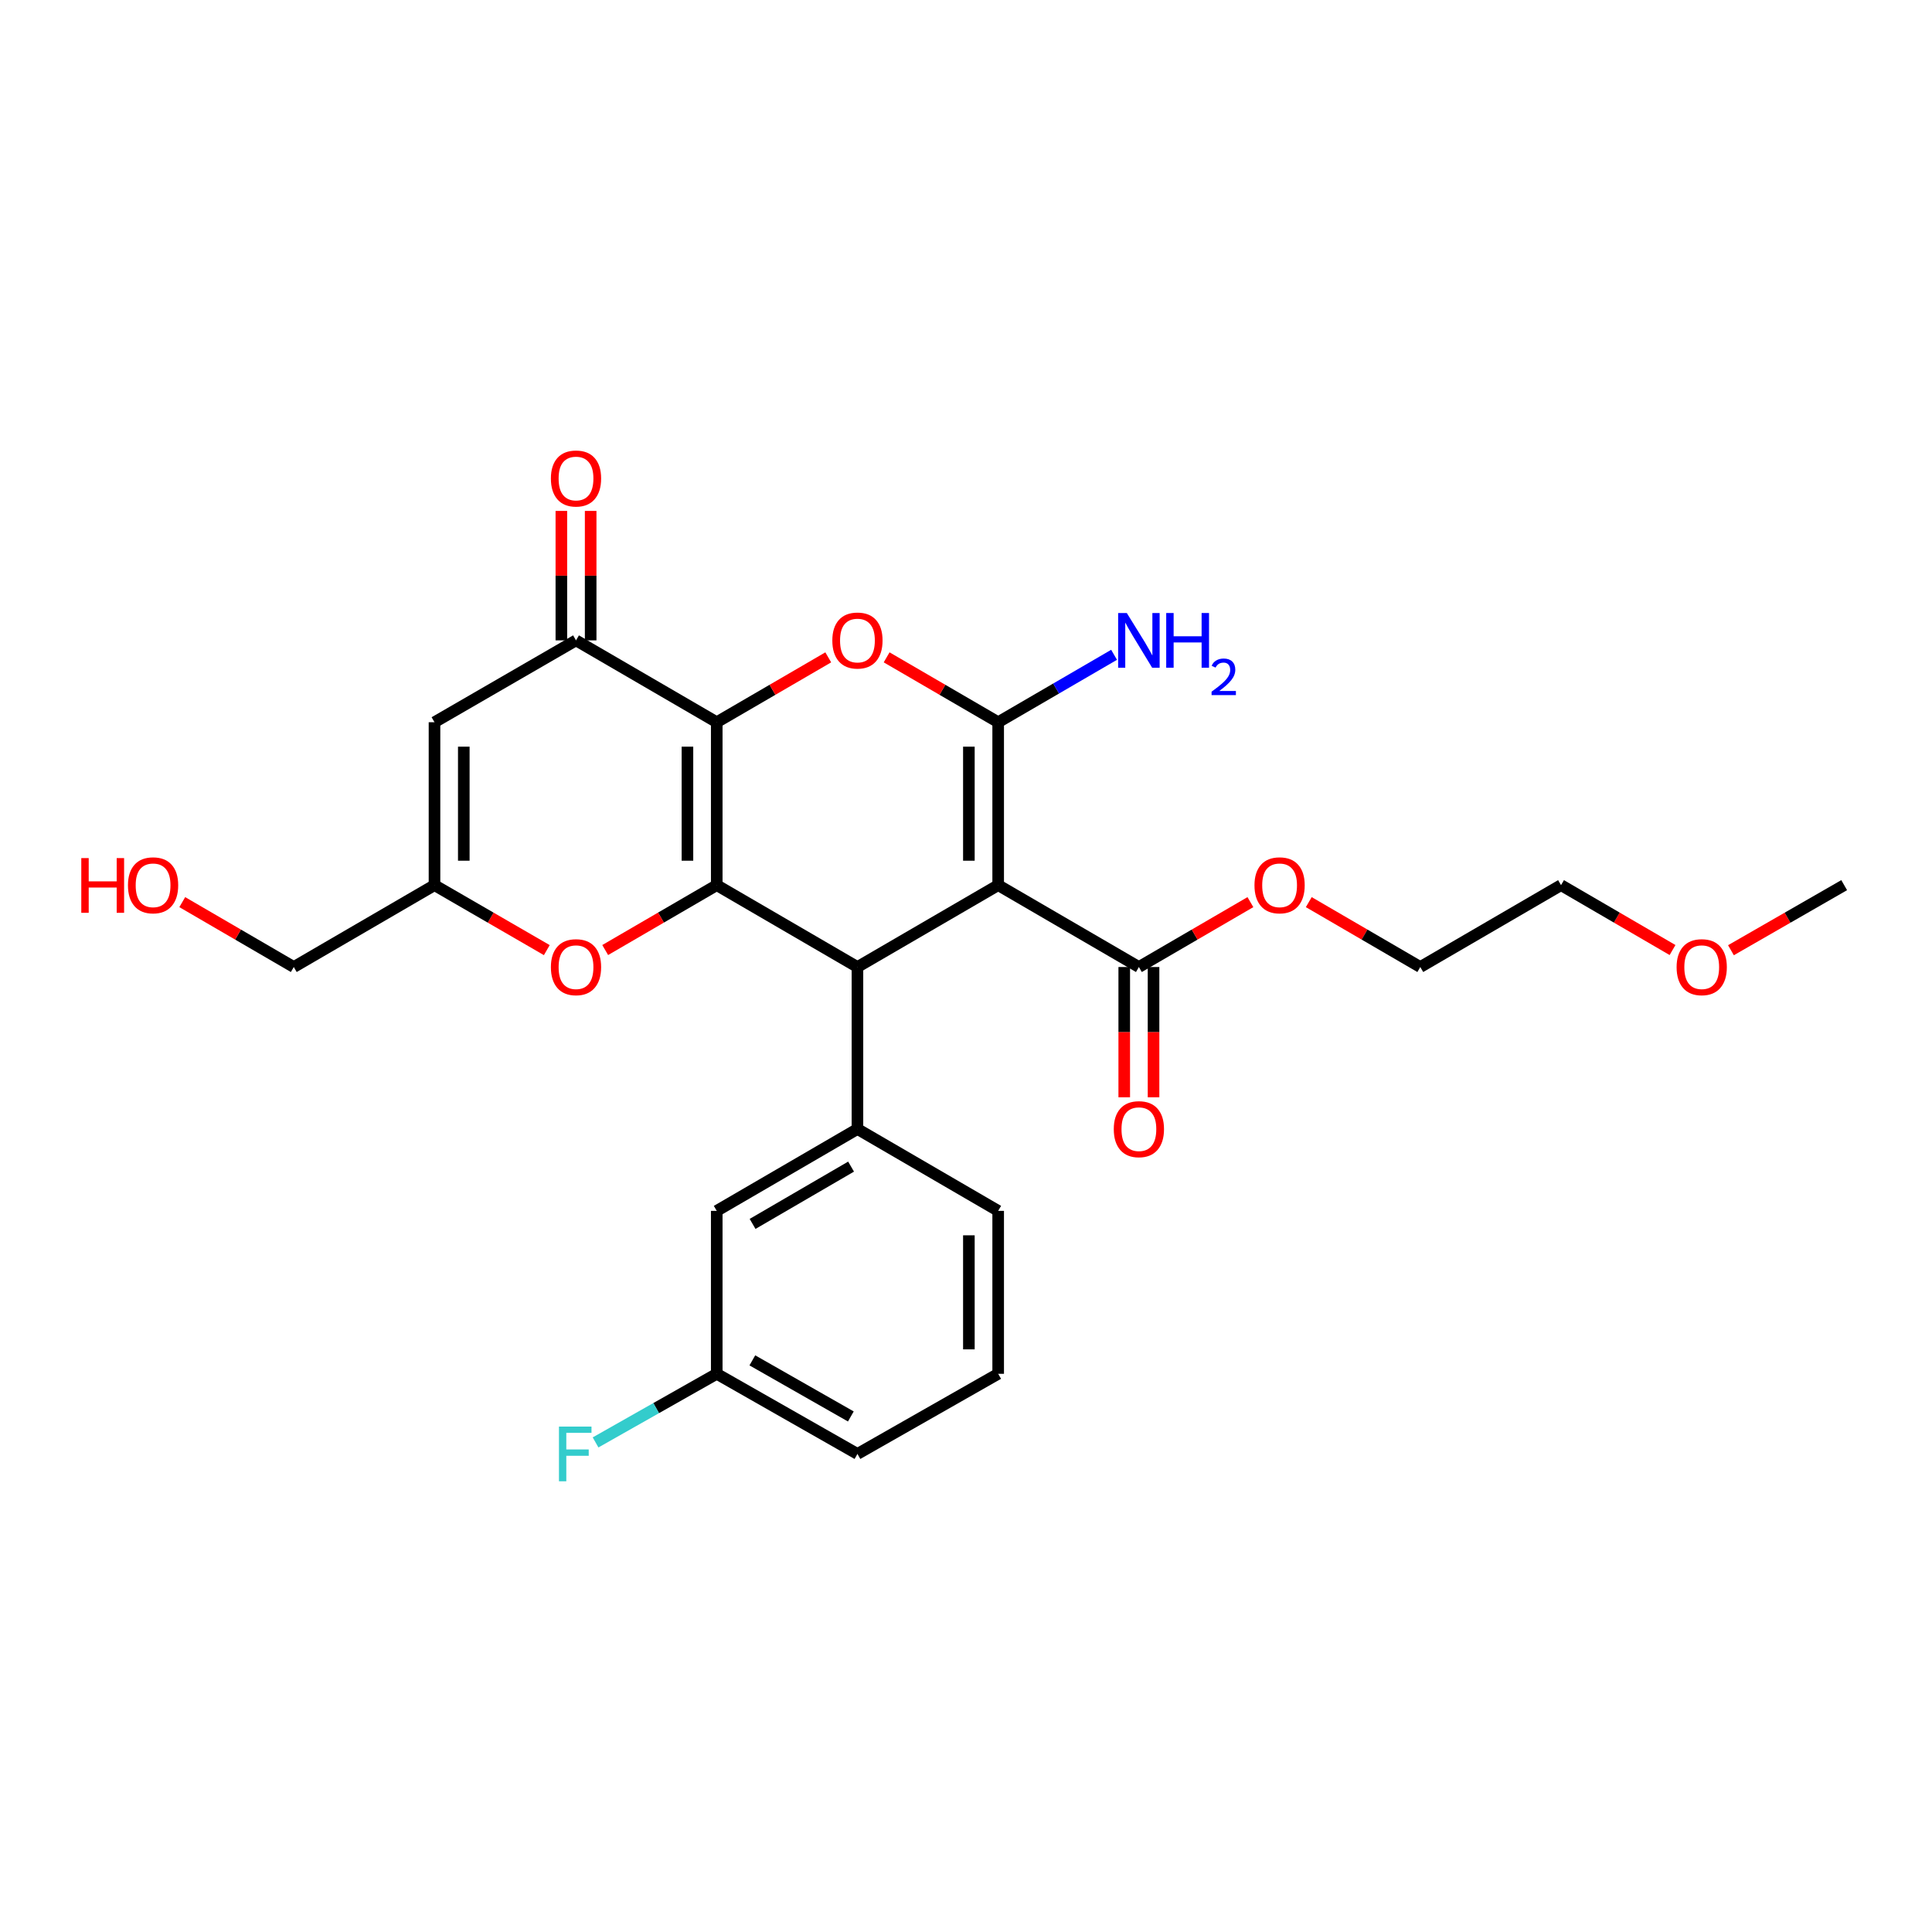 <?xml version='1.0' encoding='iso-8859-1'?>
<svg version='1.1' baseProfile='full'
              xmlns='http://www.w3.org/2000/svg'
                      xmlns:rdkit='http://www.rdkit.org/xml'
                      xmlns:xlink='http://www.w3.org/1999/xlink'
                  xml:space='preserve'
width='1000px' height='1000px' viewBox='0 0 1000 1000'>
<!-- END OF HEADER -->
<rect style='opacity:1.0;fill:#FFFFFF;stroke:none' width='1000' height='1000' x='0' y='0'> </rect>
<path class='bond-0' d='M 370.985,373.824 L 370.985,458.15' style='fill:none;fill-rule:evenodd;stroke:#000000;stroke-width:6px;stroke-linecap:butt;stroke-linejoin:miter;stroke-opacity:1' />
<path class='bond-0' d='M 355.82,386.472 L 355.82,445.501' style='fill:none;fill-rule:evenodd;stroke:#000000;stroke-width:6px;stroke-linecap:butt;stroke-linejoin:miter;stroke-opacity:1' />
<path class='bond-4' d='M 370.985,373.824 L 399.845,357.033' style='fill:none;fill-rule:evenodd;stroke:#000000;stroke-width:6px;stroke-linecap:butt;stroke-linejoin:miter;stroke-opacity:1' />
<path class='bond-4' d='M 399.845,357.033 L 428.705,340.243' style='fill:none;fill-rule:evenodd;stroke:#FF0000;stroke-width:6px;stroke-linecap:butt;stroke-linejoin:miter;stroke-opacity:1' />
<path class='bond-5' d='M 370.985,373.824 L 298.142,331.454' style='fill:none;fill-rule:evenodd;stroke:#000000;stroke-width:6px;stroke-linecap:butt;stroke-linejoin:miter;stroke-opacity:1' />
<path class='bond-3' d='M 370.985,458.15 L 443.811,500.528' style='fill:none;fill-rule:evenodd;stroke:#000000;stroke-width:6px;stroke-linecap:butt;stroke-linejoin:miter;stroke-opacity:1' />
<path class='bond-6' d='M 370.985,458.15 L 342.117,474.944' style='fill:none;fill-rule:evenodd;stroke:#000000;stroke-width:6px;stroke-linecap:butt;stroke-linejoin:miter;stroke-opacity:1' />
<path class='bond-6' d='M 342.117,474.944 L 313.249,491.739' style='fill:none;fill-rule:evenodd;stroke:#FF0000;stroke-width:6px;stroke-linecap:butt;stroke-linejoin:miter;stroke-opacity:1' />
<path class='bond-1' d='M 516.654,458.15 L 516.654,373.824' style='fill:none;fill-rule:evenodd;stroke:#000000;stroke-width:6px;stroke-linecap:butt;stroke-linejoin:miter;stroke-opacity:1' />
<path class='bond-1' d='M 501.489,445.501 L 501.489,386.472' style='fill:none;fill-rule:evenodd;stroke:#000000;stroke-width:6px;stroke-linecap:butt;stroke-linejoin:miter;stroke-opacity:1' />
<path class='bond-9' d='M 516.654,458.15 L 589.489,500.528' style='fill:none;fill-rule:evenodd;stroke:#000000;stroke-width:6px;stroke-linecap:butt;stroke-linejoin:miter;stroke-opacity:1' />
<path class='bond-27' d='M 516.654,458.15 L 443.811,500.528' style='fill:none;fill-rule:evenodd;stroke:#000000;stroke-width:6px;stroke-linecap:butt;stroke-linejoin:miter;stroke-opacity:1' />
<path class='bond-2' d='M 516.654,373.824 L 487.786,357.032' style='fill:none;fill-rule:evenodd;stroke:#000000;stroke-width:6px;stroke-linecap:butt;stroke-linejoin:miter;stroke-opacity:1' />
<path class='bond-2' d='M 487.786,357.032 L 458.918,340.241' style='fill:none;fill-rule:evenodd;stroke:#FF0000;stroke-width:6px;stroke-linecap:butt;stroke-linejoin:miter;stroke-opacity:1' />
<path class='bond-12' d='M 516.654,373.824 L 546.648,356.375' style='fill:none;fill-rule:evenodd;stroke:#000000;stroke-width:6px;stroke-linecap:butt;stroke-linejoin:miter;stroke-opacity:1' />
<path class='bond-12' d='M 546.648,356.375 L 576.642,338.927' style='fill:none;fill-rule:evenodd;stroke:#0000FF;stroke-width:6px;stroke-linecap:butt;stroke-linejoin:miter;stroke-opacity:1' />
<path class='bond-8' d='M 443.811,500.528 L 443.811,584.374' style='fill:none;fill-rule:evenodd;stroke:#000000;stroke-width:6px;stroke-linecap:butt;stroke-linejoin:miter;stroke-opacity:1' />
<path class='bond-7' d='M 298.142,331.454 L 224.895,373.824' style='fill:none;fill-rule:evenodd;stroke:#000000;stroke-width:6px;stroke-linecap:butt;stroke-linejoin:miter;stroke-opacity:1' />
<path class='bond-13' d='M 305.725,331.454 L 305.725,297.951' style='fill:none;fill-rule:evenodd;stroke:#000000;stroke-width:6px;stroke-linecap:butt;stroke-linejoin:miter;stroke-opacity:1' />
<path class='bond-13' d='M 305.725,297.951 L 305.725,264.448' style='fill:none;fill-rule:evenodd;stroke:#FF0000;stroke-width:6px;stroke-linecap:butt;stroke-linejoin:miter;stroke-opacity:1' />
<path class='bond-13' d='M 290.56,331.454 L 290.56,297.951' style='fill:none;fill-rule:evenodd;stroke:#000000;stroke-width:6px;stroke-linecap:butt;stroke-linejoin:miter;stroke-opacity:1' />
<path class='bond-13' d='M 290.56,297.951 L 290.56,264.448' style='fill:none;fill-rule:evenodd;stroke:#FF0000;stroke-width:6px;stroke-linecap:butt;stroke-linejoin:miter;stroke-opacity:1' />
<path class='bond-28' d='M 283.027,491.782 L 253.961,474.966' style='fill:none;fill-rule:evenodd;stroke:#FF0000;stroke-width:6px;stroke-linecap:butt;stroke-linejoin:miter;stroke-opacity:1' />
<path class='bond-28' d='M 253.961,474.966 L 224.895,458.15' style='fill:none;fill-rule:evenodd;stroke:#000000;stroke-width:6px;stroke-linecap:butt;stroke-linejoin:miter;stroke-opacity:1' />
<path class='bond-10' d='M 224.895,373.824 L 224.895,458.15' style='fill:none;fill-rule:evenodd;stroke:#000000;stroke-width:6px;stroke-linecap:butt;stroke-linejoin:miter;stroke-opacity:1' />
<path class='bond-10' d='M 240.06,386.472 L 240.06,445.501' style='fill:none;fill-rule:evenodd;stroke:#000000;stroke-width:6px;stroke-linecap:butt;stroke-linejoin:miter;stroke-opacity:1' />
<path class='bond-11' d='M 443.811,584.374 L 370.985,626.743' style='fill:none;fill-rule:evenodd;stroke:#000000;stroke-width:6px;stroke-linecap:butt;stroke-linejoin:miter;stroke-opacity:1' />
<path class='bond-11' d='M 440.514,603.837 L 389.535,633.496' style='fill:none;fill-rule:evenodd;stroke:#000000;stroke-width:6px;stroke-linecap:butt;stroke-linejoin:miter;stroke-opacity:1' />
<path class='bond-18' d='M 443.811,584.374 L 516.654,626.743' style='fill:none;fill-rule:evenodd;stroke:#000000;stroke-width:6px;stroke-linecap:butt;stroke-linejoin:miter;stroke-opacity:1' />
<path class='bond-14' d='M 581.906,500.528 L 581.906,534.243' style='fill:none;fill-rule:evenodd;stroke:#000000;stroke-width:6px;stroke-linecap:butt;stroke-linejoin:miter;stroke-opacity:1' />
<path class='bond-14' d='M 581.906,534.243 L 581.906,567.957' style='fill:none;fill-rule:evenodd;stroke:#FF0000;stroke-width:6px;stroke-linecap:butt;stroke-linejoin:miter;stroke-opacity:1' />
<path class='bond-14' d='M 597.071,500.528 L 597.071,534.243' style='fill:none;fill-rule:evenodd;stroke:#000000;stroke-width:6px;stroke-linecap:butt;stroke-linejoin:miter;stroke-opacity:1' />
<path class='bond-14' d='M 597.071,534.243 L 597.071,567.957' style='fill:none;fill-rule:evenodd;stroke:#FF0000;stroke-width:6px;stroke-linecap:butt;stroke-linejoin:miter;stroke-opacity:1' />
<path class='bond-16' d='M 589.489,500.528 L 618.348,483.734' style='fill:none;fill-rule:evenodd;stroke:#000000;stroke-width:6px;stroke-linecap:butt;stroke-linejoin:miter;stroke-opacity:1' />
<path class='bond-16' d='M 618.348,483.734 L 647.208,466.94' style='fill:none;fill-rule:evenodd;stroke:#FF0000;stroke-width:6px;stroke-linecap:butt;stroke-linejoin:miter;stroke-opacity:1' />
<path class='bond-19' d='M 224.895,458.15 L 152.061,500.528' style='fill:none;fill-rule:evenodd;stroke:#000000;stroke-width:6px;stroke-linecap:butt;stroke-linejoin:miter;stroke-opacity:1' />
<path class='bond-15' d='M 370.985,626.743 L 370.985,711.078' style='fill:none;fill-rule:evenodd;stroke:#000000;stroke-width:6px;stroke-linecap:butt;stroke-linejoin:miter;stroke-opacity:1' />
<path class='bond-17' d='M 370.985,711.078 L 339.624,728.836' style='fill:none;fill-rule:evenodd;stroke:#000000;stroke-width:6px;stroke-linecap:butt;stroke-linejoin:miter;stroke-opacity:1' />
<path class='bond-17' d='M 339.624,728.836 L 308.262,746.595' style='fill:none;fill-rule:evenodd;stroke:#33CCCC;stroke-width:6px;stroke-linecap:butt;stroke-linejoin:miter;stroke-opacity:1' />
<path class='bond-29' d='M 370.985,711.078 L 443.811,752.554' style='fill:none;fill-rule:evenodd;stroke:#000000;stroke-width:6px;stroke-linecap:butt;stroke-linejoin:miter;stroke-opacity:1' />
<path class='bond-29' d='M 389.414,704.121 L 440.392,733.155' style='fill:none;fill-rule:evenodd;stroke:#000000;stroke-width:6px;stroke-linecap:butt;stroke-linejoin:miter;stroke-opacity:1' />
<path class='bond-24' d='M 677.421,466.94 L 706.281,483.734' style='fill:none;fill-rule:evenodd;stroke:#FF0000;stroke-width:6px;stroke-linecap:butt;stroke-linejoin:miter;stroke-opacity:1' />
<path class='bond-24' d='M 706.281,483.734 L 735.141,500.528' style='fill:none;fill-rule:evenodd;stroke:#000000;stroke-width:6px;stroke-linecap:butt;stroke-linejoin:miter;stroke-opacity:1' />
<path class='bond-21' d='M 516.654,626.743 L 516.654,711.078' style='fill:none;fill-rule:evenodd;stroke:#000000;stroke-width:6px;stroke-linecap:butt;stroke-linejoin:miter;stroke-opacity:1' />
<path class='bond-21' d='M 501.489,639.393 L 501.489,698.428' style='fill:none;fill-rule:evenodd;stroke:#000000;stroke-width:6px;stroke-linecap:butt;stroke-linejoin:miter;stroke-opacity:1' />
<path class='bond-20' d='M 152.061,500.528 L 123.201,483.734' style='fill:none;fill-rule:evenodd;stroke:#000000;stroke-width:6px;stroke-linecap:butt;stroke-linejoin:miter;stroke-opacity:1' />
<path class='bond-20' d='M 123.201,483.734 L 94.341,466.94' style='fill:none;fill-rule:evenodd;stroke:#FF0000;stroke-width:6px;stroke-linecap:butt;stroke-linejoin:miter;stroke-opacity:1' />
<path class='bond-23' d='M 516.654,711.078 L 443.811,752.554' style='fill:none;fill-rule:evenodd;stroke:#000000;stroke-width:6px;stroke-linecap:butt;stroke-linejoin:miter;stroke-opacity:1' />
<path class='bond-22' d='M 865.703,491.737 L 836.843,474.943' style='fill:none;fill-rule:evenodd;stroke:#FF0000;stroke-width:6px;stroke-linecap:butt;stroke-linejoin:miter;stroke-opacity:1' />
<path class='bond-22' d='M 836.843,474.943 L 807.984,458.15' style='fill:none;fill-rule:evenodd;stroke:#000000;stroke-width:6px;stroke-linecap:butt;stroke-linejoin:miter;stroke-opacity:1' />
<path class='bond-26' d='M 895.936,491.834 L 925.241,474.992' style='fill:none;fill-rule:evenodd;stroke:#FF0000;stroke-width:6px;stroke-linecap:butt;stroke-linejoin:miter;stroke-opacity:1' />
<path class='bond-26' d='M 925.241,474.992 L 954.545,458.15' style='fill:none;fill-rule:evenodd;stroke:#000000;stroke-width:6px;stroke-linecap:butt;stroke-linejoin:miter;stroke-opacity:1' />
<path class='bond-25' d='M 735.141,500.528 L 807.984,458.15' style='fill:none;fill-rule:evenodd;stroke:#000000;stroke-width:6px;stroke-linecap:butt;stroke-linejoin:miter;stroke-opacity:1' />
<path  class='atom-5' d='M 430.811 331.534
Q 430.811 324.734, 434.171 320.934
Q 437.531 317.134, 443.811 317.134
Q 450.091 317.134, 453.451 320.934
Q 456.811 324.734, 456.811 331.534
Q 456.811 338.414, 453.411 342.334
Q 450.011 346.214, 443.811 346.214
Q 437.571 346.214, 434.171 342.334
Q 430.811 338.454, 430.811 331.534
M 443.811 343.014
Q 448.131 343.014, 450.451 340.134
Q 452.811 337.214, 452.811 331.534
Q 452.811 325.974, 450.451 323.174
Q 448.131 320.334, 443.811 320.334
Q 439.491 320.334, 437.131 323.134
Q 434.811 325.934, 434.811 331.534
Q 434.811 337.254, 437.131 340.134
Q 439.491 343.014, 443.811 343.014
' fill='#FF0000'/>
<path  class='atom-7' d='M 285.142 500.608
Q 285.142 493.808, 288.502 490.008
Q 291.862 486.208, 298.142 486.208
Q 304.422 486.208, 307.782 490.008
Q 311.142 493.808, 311.142 500.608
Q 311.142 507.488, 307.742 511.408
Q 304.342 515.288, 298.142 515.288
Q 291.902 515.288, 288.502 511.408
Q 285.142 507.528, 285.142 500.608
M 298.142 512.088
Q 302.462 512.088, 304.782 509.208
Q 307.142 506.288, 307.142 500.608
Q 307.142 495.048, 304.782 492.248
Q 302.462 489.408, 298.142 489.408
Q 293.822 489.408, 291.462 492.208
Q 289.142 495.008, 289.142 500.608
Q 289.142 506.328, 291.462 509.208
Q 293.822 512.088, 298.142 512.088
' fill='#FF0000'/>
<path  class='atom-13' d='M 583.229 317.294
L 592.509 332.294
Q 593.429 333.774, 594.909 336.454
Q 596.389 339.134, 596.469 339.294
L 596.469 317.294
L 600.229 317.294
L 600.229 345.614
L 596.349 345.614
L 586.389 329.214
Q 585.229 327.294, 583.989 325.094
Q 582.789 322.894, 582.429 322.214
L 582.429 345.614
L 578.749 345.614
L 578.749 317.294
L 583.229 317.294
' fill='#0000FF'/>
<path  class='atom-13' d='M 603.629 317.294
L 607.469 317.294
L 607.469 329.334
L 621.949 329.334
L 621.949 317.294
L 625.789 317.294
L 625.789 345.614
L 621.949 345.614
L 621.949 332.534
L 607.469 332.534
L 607.469 345.614
L 603.629 345.614
L 603.629 317.294
' fill='#0000FF'/>
<path  class='atom-13' d='M 627.161 344.62
Q 627.848 342.852, 629.485 341.875
Q 631.121 340.872, 633.392 340.872
Q 636.217 340.872, 637.801 342.403
Q 639.385 343.934, 639.385 346.653
Q 639.385 349.425, 637.325 352.012
Q 635.293 354.6, 631.069 357.662
L 639.701 357.662
L 639.701 359.774
L 627.109 359.774
L 627.109 358.005
Q 630.593 355.524, 632.653 353.676
Q 634.738 351.828, 635.741 350.164
Q 636.745 348.501, 636.745 346.785
Q 636.745 344.99, 635.847 343.987
Q 634.949 342.984, 633.392 342.984
Q 631.887 342.984, 630.884 343.591
Q 629.881 344.198, 629.168 345.544
L 627.161 344.62
' fill='#0000FF'/>
<path  class='atom-14' d='M 285.142 247.671
Q 285.142 240.871, 288.502 237.071
Q 291.862 233.271, 298.142 233.271
Q 304.422 233.271, 307.782 237.071
Q 311.142 240.871, 311.142 247.671
Q 311.142 254.551, 307.742 258.471
Q 304.342 262.351, 298.142 262.351
Q 291.902 262.351, 288.502 258.471
Q 285.142 254.591, 285.142 247.671
M 298.142 259.151
Q 302.462 259.151, 304.782 256.271
Q 307.142 253.351, 307.142 247.671
Q 307.142 242.111, 304.782 239.311
Q 302.462 236.471, 298.142 236.471
Q 293.822 236.471, 291.462 239.271
Q 289.142 242.071, 289.142 247.671
Q 289.142 253.391, 291.462 256.271
Q 293.822 259.151, 298.142 259.151
' fill='#FF0000'/>
<path  class='atom-15' d='M 576.489 584.454
Q 576.489 577.654, 579.849 573.854
Q 583.209 570.054, 589.489 570.054
Q 595.769 570.054, 599.129 573.854
Q 602.489 577.654, 602.489 584.454
Q 602.489 591.334, 599.089 595.254
Q 595.689 599.134, 589.489 599.134
Q 583.249 599.134, 579.849 595.254
Q 576.489 591.374, 576.489 584.454
M 589.489 595.934
Q 593.809 595.934, 596.129 593.054
Q 598.489 590.134, 598.489 584.454
Q 598.489 578.894, 596.129 576.094
Q 593.809 573.254, 589.489 573.254
Q 585.169 573.254, 582.809 576.054
Q 580.489 578.854, 580.489 584.454
Q 580.489 590.174, 582.809 593.054
Q 585.169 595.934, 589.489 595.934
' fill='#FF0000'/>
<path  class='atom-17' d='M 649.315 458.23
Q 649.315 451.43, 652.675 447.63
Q 656.035 443.83, 662.315 443.83
Q 668.595 443.83, 671.955 447.63
Q 675.315 451.43, 675.315 458.23
Q 675.315 465.11, 671.915 469.03
Q 668.515 472.91, 662.315 472.91
Q 656.075 472.91, 652.675 469.03
Q 649.315 465.15, 649.315 458.23
M 662.315 469.71
Q 666.635 469.71, 668.955 466.83
Q 671.315 463.91, 671.315 458.23
Q 671.315 452.67, 668.955 449.87
Q 666.635 447.03, 662.315 447.03
Q 657.995 447.03, 655.635 449.83
Q 653.315 452.63, 653.315 458.23
Q 653.315 463.95, 655.635 466.83
Q 657.995 469.71, 662.315 469.71
' fill='#FF0000'/>
<path  class='atom-18' d='M 289.318 738.394
L 306.158 738.394
L 306.158 741.634
L 293.118 741.634
L 293.118 750.234
L 304.718 750.234
L 304.718 753.514
L 293.118 753.514
L 293.118 766.714
L 289.318 766.714
L 289.318 738.394
' fill='#33CCCC'/>
<path  class='atom-21' d='M 42.075 444.15
L 45.915 444.15
L 45.915 456.19
L 60.395 456.19
L 60.395 444.15
L 64.235 444.15
L 64.235 472.47
L 60.395 472.47
L 60.395 459.39
L 45.915 459.39
L 45.915 472.47
L 42.075 472.47
L 42.075 444.15
' fill='#FF0000'/>
<path  class='atom-21' d='M 66.235 458.23
Q 66.235 451.43, 69.595 447.63
Q 72.955 443.83, 79.235 443.83
Q 85.515 443.83, 88.875 447.63
Q 92.235 451.43, 92.235 458.23
Q 92.235 465.11, 88.835 469.03
Q 85.435 472.91, 79.235 472.91
Q 72.995 472.91, 69.595 469.03
Q 66.235 465.15, 66.235 458.23
M 79.235 469.71
Q 83.555 469.71, 85.875 466.83
Q 88.235 463.91, 88.235 458.23
Q 88.235 452.67, 85.875 449.87
Q 83.555 447.03, 79.235 447.03
Q 74.915 447.03, 72.555 449.83
Q 70.235 452.63, 70.235 458.23
Q 70.235 463.95, 72.555 466.83
Q 74.915 469.71, 79.235 469.71
' fill='#FF0000'/>
<path  class='atom-23' d='M 867.81 500.608
Q 867.81 493.808, 871.17 490.008
Q 874.53 486.208, 880.81 486.208
Q 887.09 486.208, 890.45 490.008
Q 893.81 493.808, 893.81 500.608
Q 893.81 507.488, 890.41 511.408
Q 887.01 515.288, 880.81 515.288
Q 874.57 515.288, 871.17 511.408
Q 867.81 507.528, 867.81 500.608
M 880.81 512.088
Q 885.13 512.088, 887.45 509.208
Q 889.81 506.288, 889.81 500.608
Q 889.81 495.048, 887.45 492.248
Q 885.13 489.408, 880.81 489.408
Q 876.49 489.408, 874.13 492.208
Q 871.81 495.008, 871.81 500.608
Q 871.81 506.328, 874.13 509.208
Q 876.49 512.088, 880.81 512.088
' fill='#FF0000'/>
</svg>
